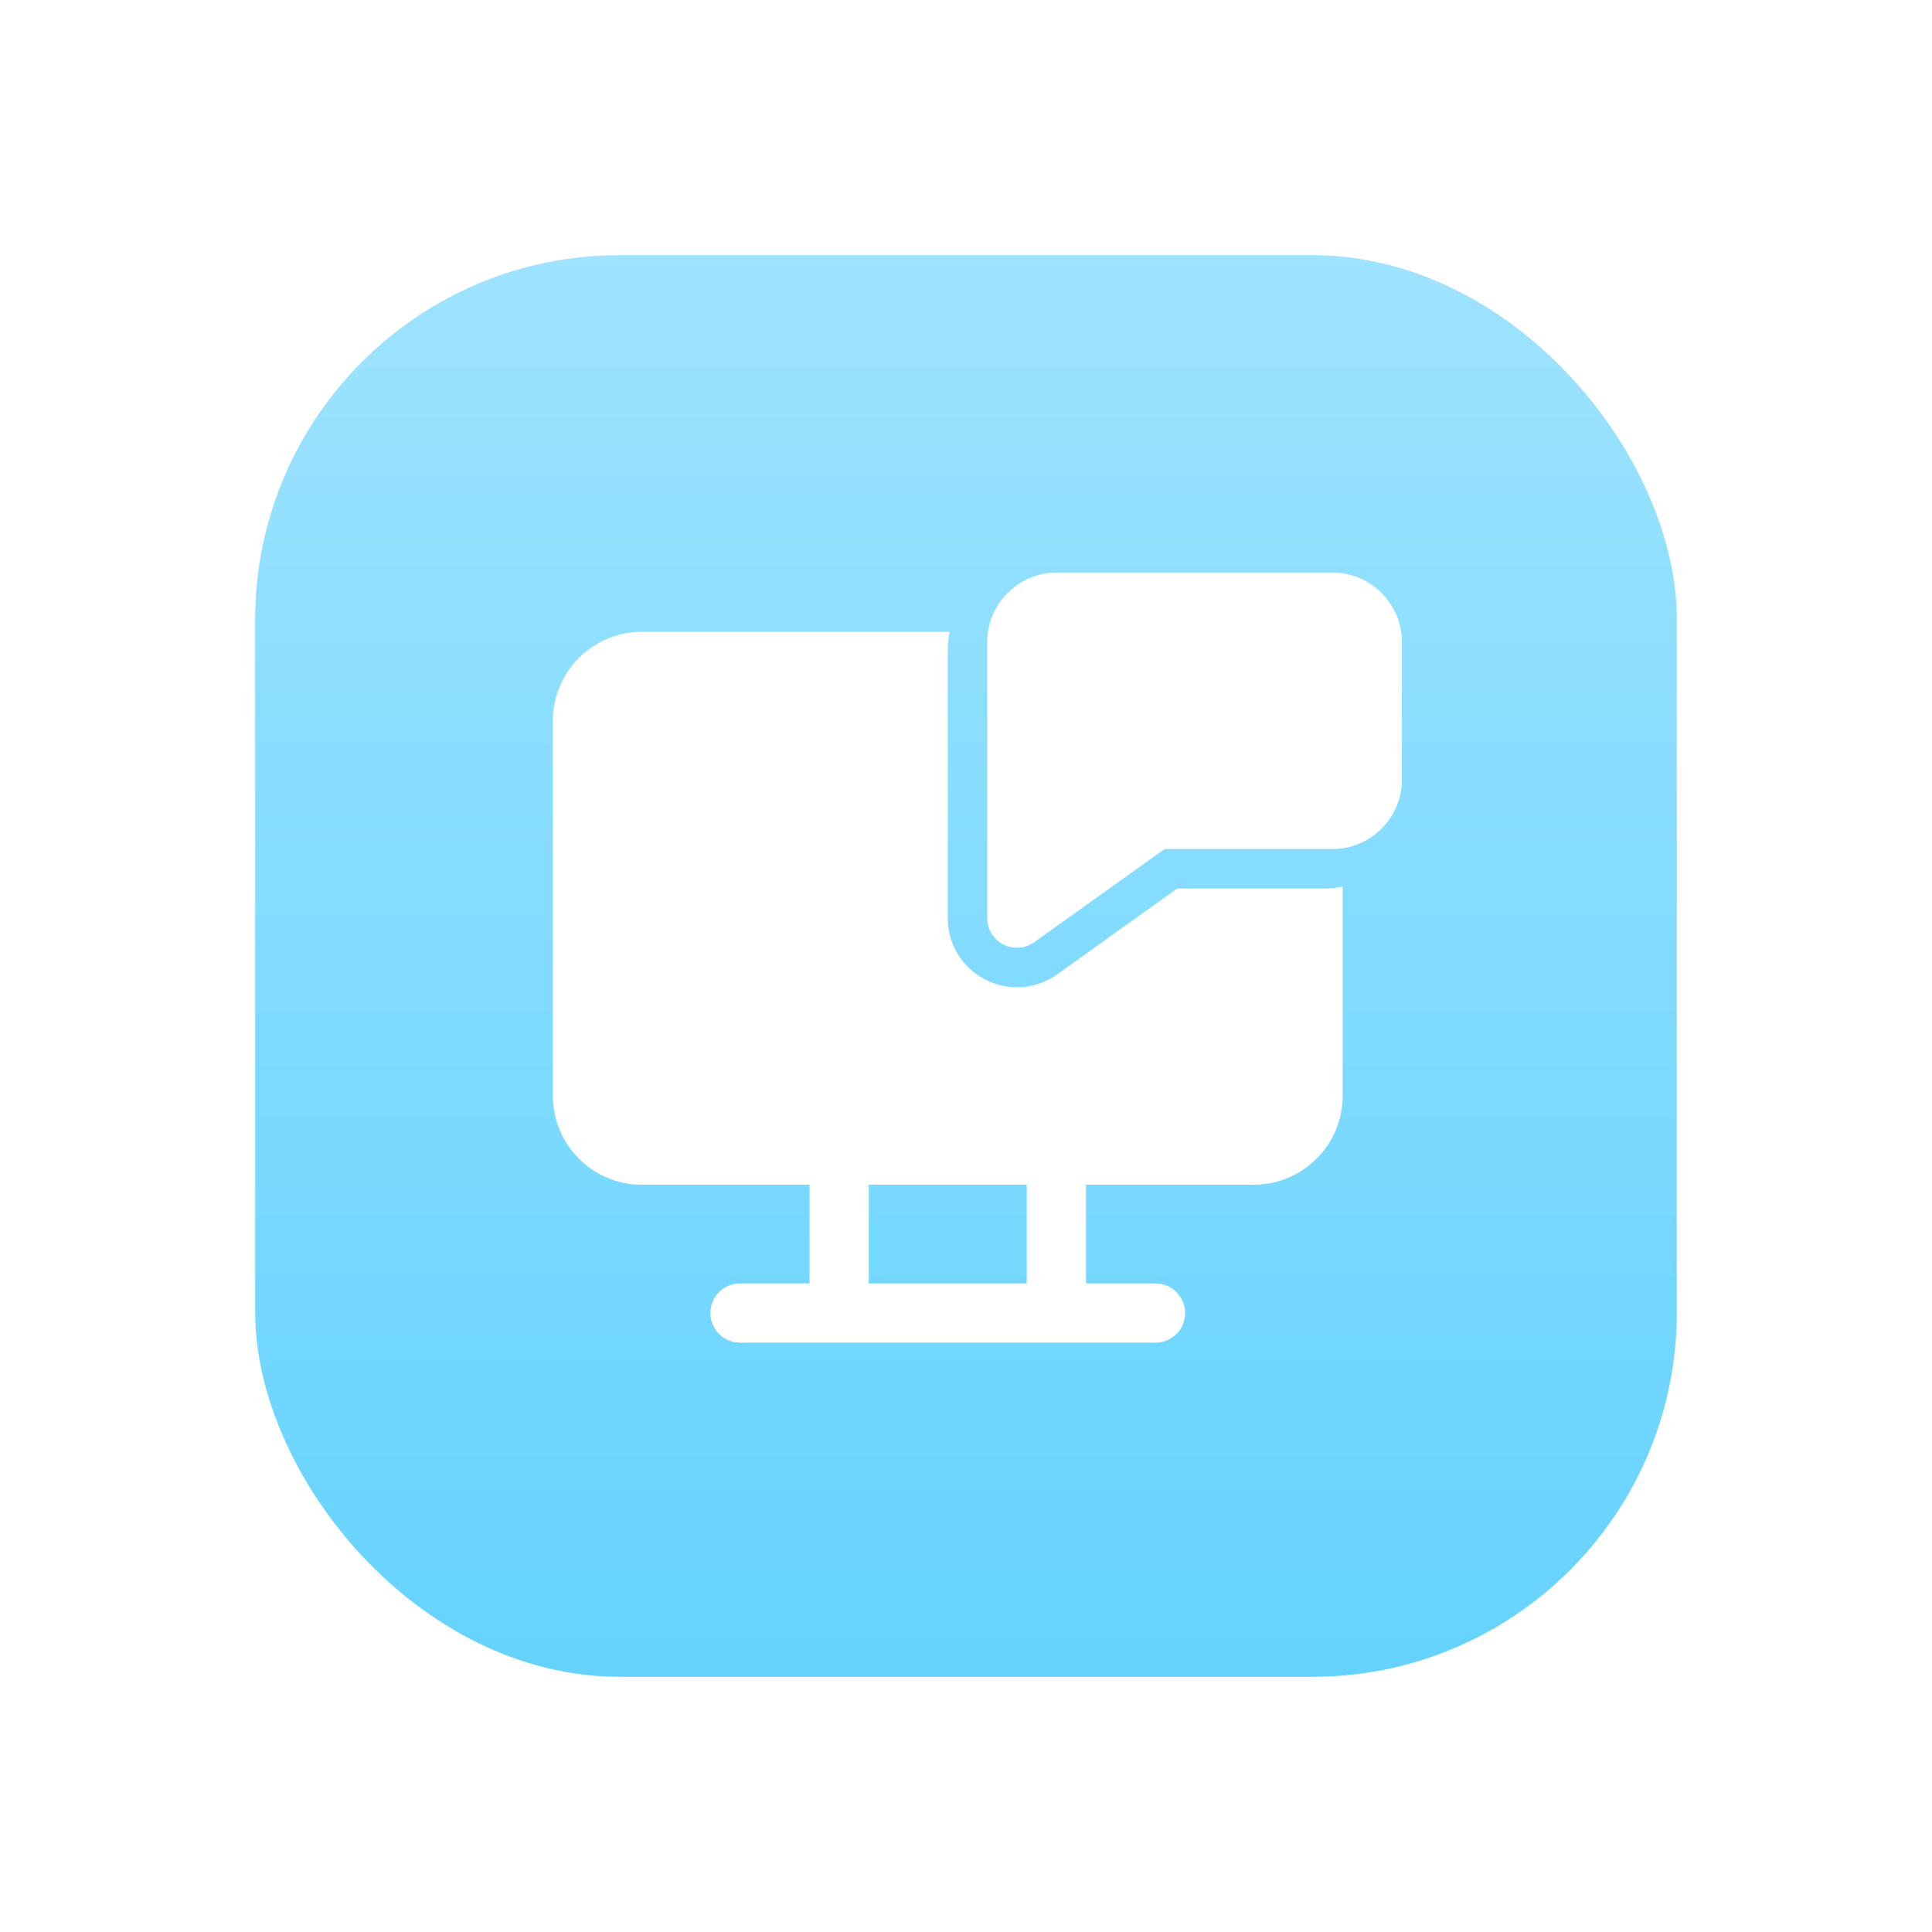 <svg width="53" height="53" viewBox="0 0 53 53" fill="none" xmlns="http://www.w3.org/2000/svg">
<g filter="url(#filter0_d_528_17)">
<rect x="7" y="7" width="39" height="39" rx="10" fill="url(#paint0_linear_528_17)"/>
</g>
<path d="M28.979 15.708C27.941 15.708 27.083 16.567 27.083 17.604V25.187C27.083 25.337 27.124 25.483 27.202 25.61C27.279 25.738 27.391 25.841 27.523 25.91C27.656 25.978 27.805 26.008 27.954 25.997C28.102 25.987 28.245 25.935 28.367 25.849L31.947 23.292H36.562C37.599 23.292 38.458 22.433 38.458 21.396V17.604C38.458 16.567 37.599 15.708 36.562 15.708H28.979ZM17.604 17.333C16.26 17.333 15.166 18.427 15.166 19.771V30.062C15.166 31.406 16.26 32.5 17.604 32.5H22.208V35.208H20.312C20.204 35.207 20.097 35.227 19.997 35.267C19.898 35.307 19.806 35.367 19.73 35.442C19.653 35.518 19.592 35.608 19.551 35.707C19.509 35.806 19.488 35.913 19.488 36.021C19.488 36.128 19.509 36.235 19.551 36.334C19.592 36.434 19.653 36.524 19.73 36.599C19.806 36.675 19.898 36.735 19.997 36.775C20.097 36.815 20.204 36.835 20.312 36.833H31.687C31.794 36.835 31.901 36.815 32.001 36.775C32.101 36.735 32.192 36.675 32.269 36.599C32.346 36.524 32.406 36.434 32.448 36.334C32.489 36.235 32.511 36.128 32.511 36.021C32.511 35.913 32.489 35.806 32.448 35.707C32.406 35.608 32.346 35.518 32.269 35.442C32.192 35.367 32.101 35.307 32.001 35.267C31.901 35.227 31.794 35.207 31.687 35.208H29.791V32.5H34.395C35.739 32.5 36.833 31.406 36.833 30.062V24.326C36.659 24.359 36.475 24.375 36.291 24.375H32.293L29 26.731C28.675 26.959 28.296 27.083 27.895 27.083C27.592 27.083 27.294 27.012 27.029 26.872C26.395 26.547 25.999 25.902 25.999 25.187V17.875C25.999 17.691 26.015 17.507 26.048 17.333H17.604ZM23.833 32.5H28.166V35.208H23.833V32.5Z" fill="white"/>
<defs>
<filter id="filter0_d_528_17" x="0" y="0" width="53" height="53" filterUnits="userSpaceOnUse" color-interpolation-filters="sRGB">
<feFlood flood-opacity="0" result="BackgroundImageFix"/>
<feColorMatrix in="SourceAlpha" type="matrix" values="0 0 0 0 0 0 0 0 0 0 0 0 0 0 0 0 0 0 127 0" result="hardAlpha"/>
<feOffset/>
<feGaussianBlur stdDeviation="3.5"/>
<feColorMatrix type="matrix" values="0 0 0 0 0.447 0 0 0 0 0.843 0 0 0 0 1 0 0 0 0.37 0"/>
<feBlend mode="normal" in2="BackgroundImageFix" result="effect1_dropShadow_528_17"/>
<feBlend mode="normal" in="SourceGraphic" in2="effect1_dropShadow_528_17" result="shape"/>
</filter>
<linearGradient id="paint0_linear_528_17" x1="26.5" y1="7" x2="26.5" y2="46" gradientUnits="userSpaceOnUse">
<stop stop-color="#9EE3FF"/>
<stop offset="1" stop-color="#65D3FF"/>
</linearGradient>
</defs>
</svg>
